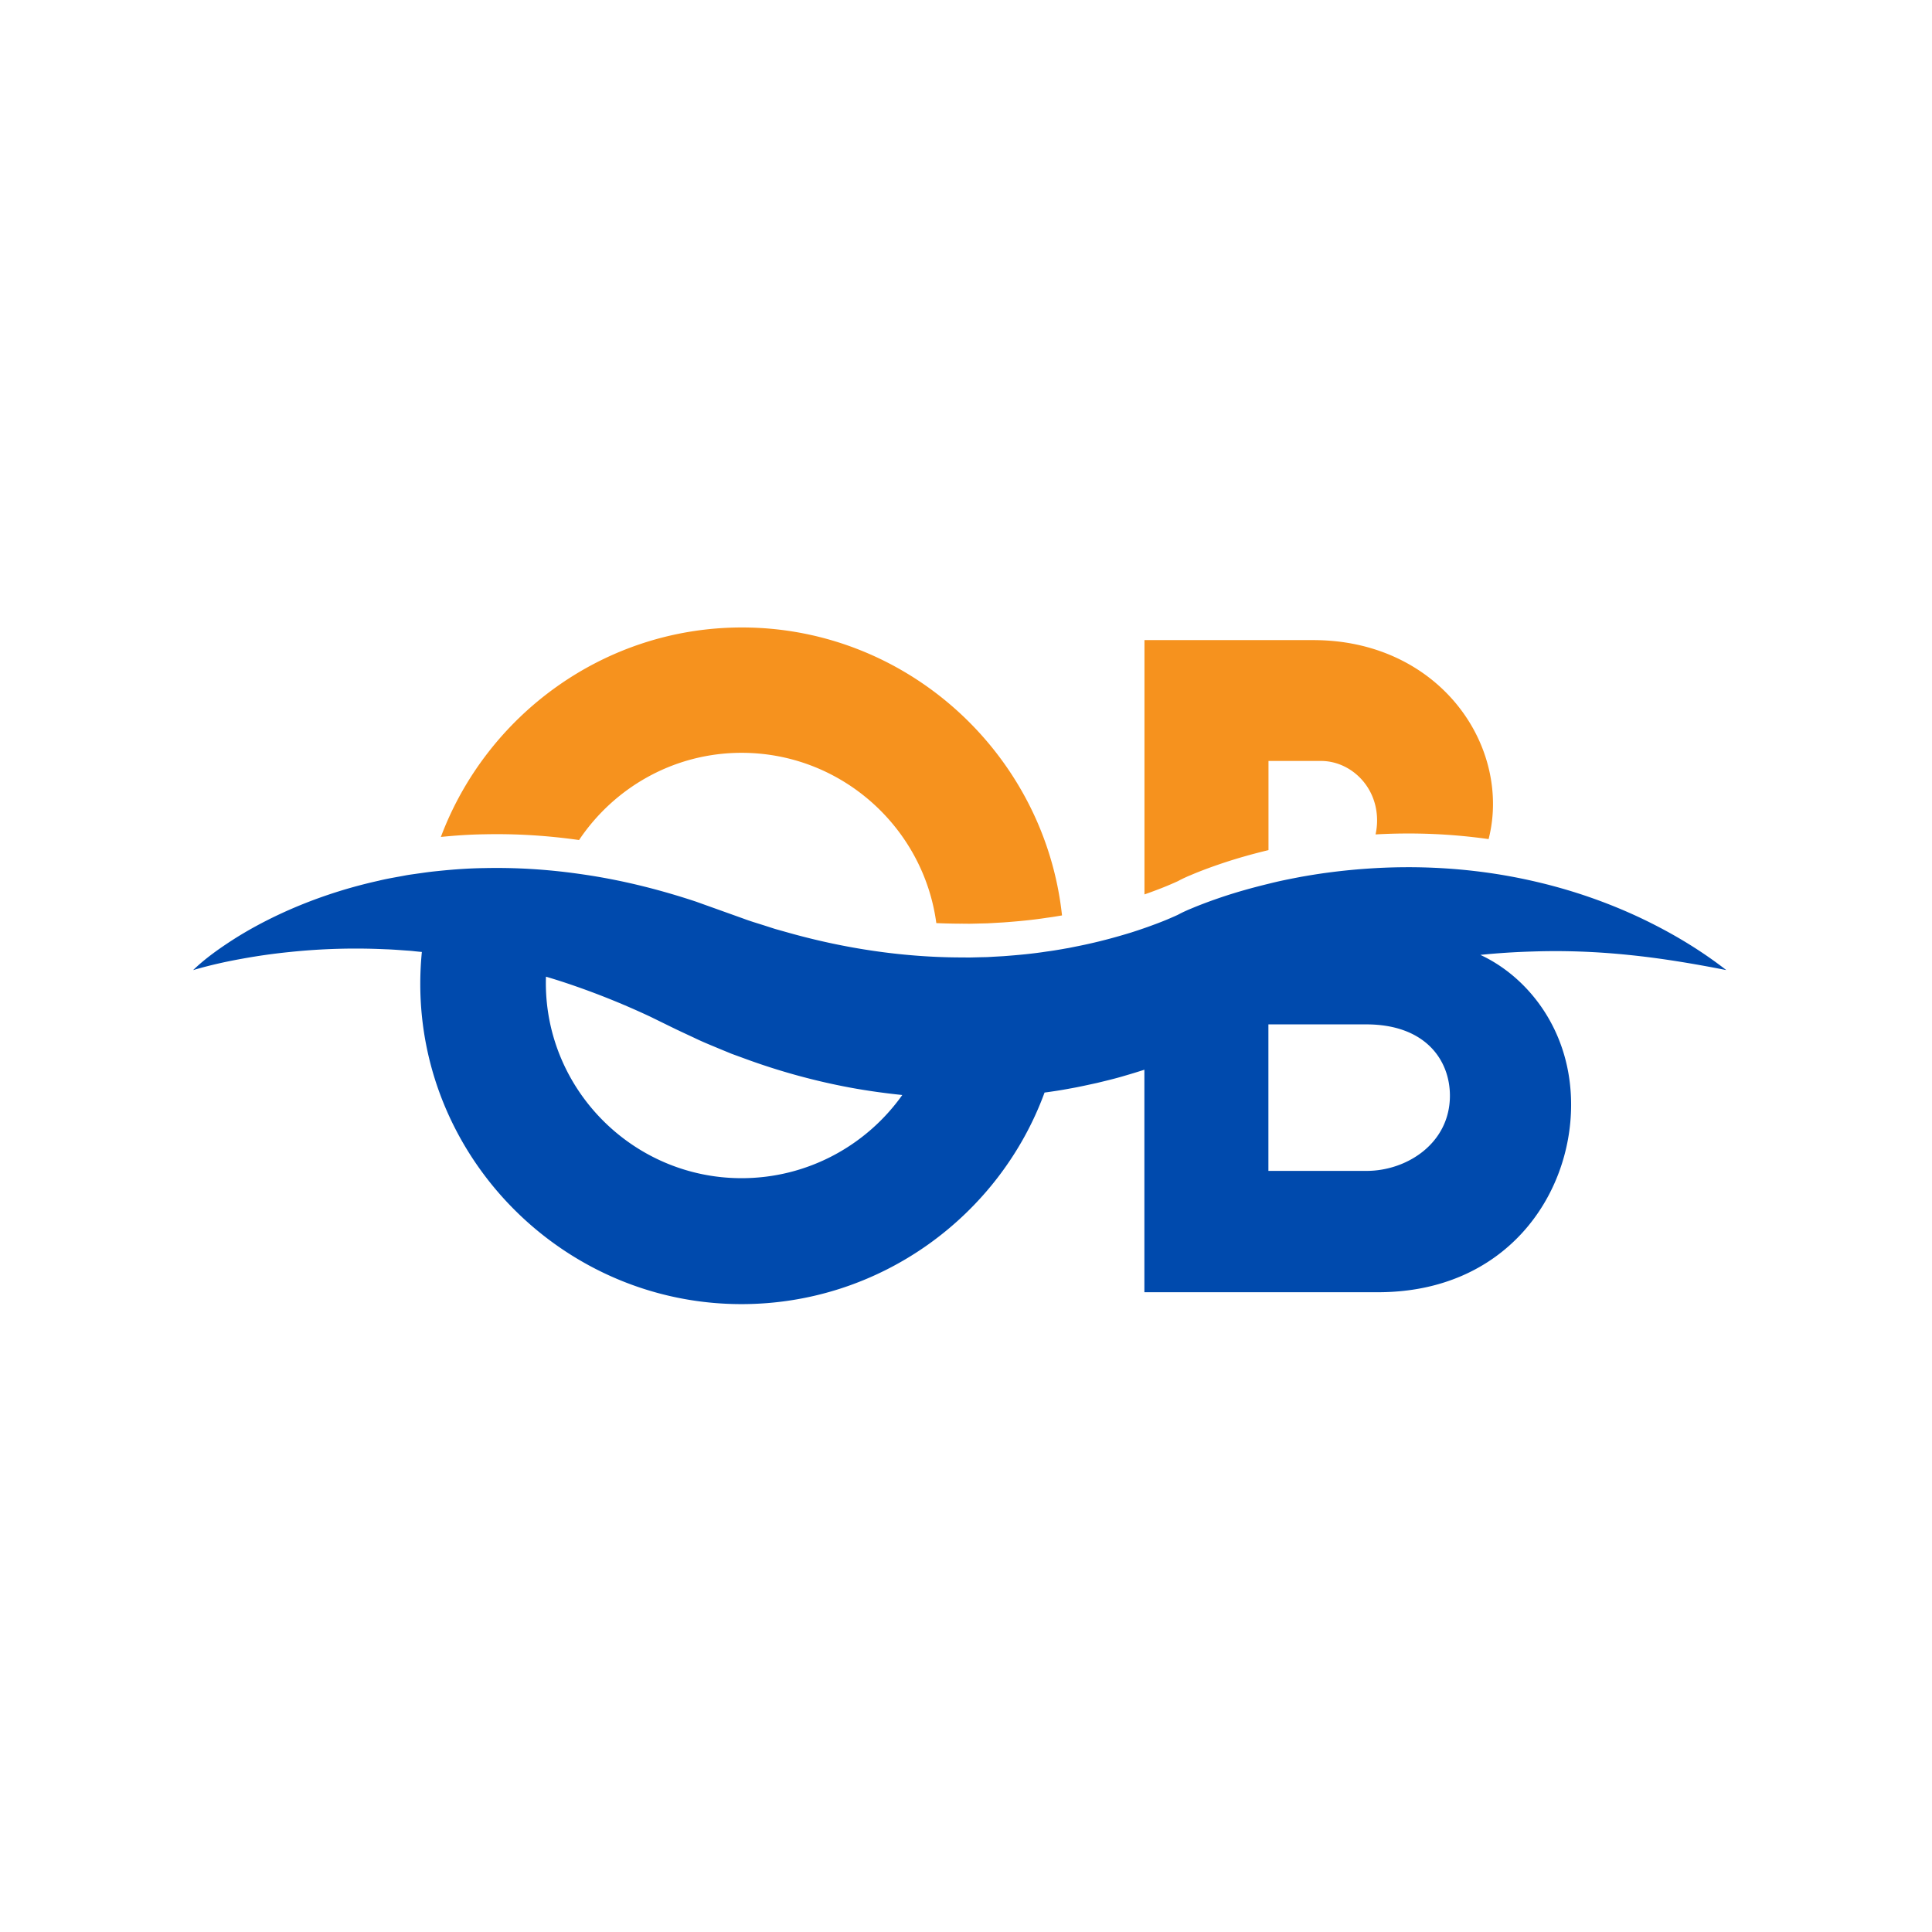 <?xml version="1.0" encoding="UTF-8"?>
<svg data-bbox="80.969 263.067 642.781 283.691" height="1080" viewBox="0 0 810 810" width="1080" xmlns="http://www.w3.org/2000/svg" data-type="color">
    <g>
        <defs>
            <clipPath id="02ebb9bf-9247-4b5d-9648-38bc4fcf3daa">
                <path d="M81 363h642.75v184H81Zm0 0"/>
            </clipPath>
        </defs>
        <path d="M445.254 383.793c-2.098.36-4.18.715-6.293.977-6 .94-12.066 1.496-18.149 1.949l-4.55.261-2.278.13-2.293.05-4.57.113c-1.527.032-3.055-.035-4.566-.015-3.336-.02-6.668-.098-10-.246-5.383-40.203-39.985-71.39-81.64-71.39-28.34 0-53.4 14.546-68.145 36.565-13.157-1.87-26.458-2.699-39.676-2.406-6.114.082-12.211.504-18.258 1.106 19.219-51.192 68.648-87.82 126.223-87.82 69.285 0 126.91 53.042 134.195 120.726Zm105.363-115.426H479.82v106.621c.993-.343 1.985-.699 2.961-1.058 2.746-1.008 5.477-2.063 7.965-3.137l1.79-.777.796-.36.293-.129c.066-.035.066-.015.18-.082l.55-.293.586-.308.489-.242.422-.211.832-.391 1.511-.684 2.895-1.203c3.785-1.543 7.445-2.86 11.137-4.11 6.52-2.194 13.039-4.015 19.593-5.589v-37.379h22.032c12.066 0 23.496 10.285 23.496 24.93 0 2.047-.23 3.996-.637 5.867 15.902-.894 31.805-.246 47.398 1.965a59.769 59.769 0 0 0 1.836-14.754c-.03-34.91-29.312-68.676-75.328-68.676Zm0 0" fill="#f6921e" data-color="1"/>
        <g clip-path="url(#02ebb9bf-9247-4b5d-9648-38bc4fcf3daa)">
            <path d="M682.582 400.336c13.543 1.351 27.2 3.625 41.168 6.371-11.234-8.727-23.61-16.07-36.715-22.215-13.12-6.125-26.992-10.953-41.332-14.414a230.872 230.872 0 0 0-21.64-4.144c-15.594-2.207-31.497-2.86-47.399-1.965-6.668.375-13.316.992-19.969 1.886-3.738.485-7.476 1.102-11.203 1.754-3.722.715-7.445 1.43-11.152 2.309-.863.195-1.723.422-2.586.633-6.55 1.594-13.074 3.394-19.594 5.59-3.691 1.25-7.363 2.582-11.137 4.113l-2.894 1.2-1.512.683-.828.39-.426.211-.484.242-.586.31-.555.292c-.097.05-.113.05-.18.082l-.292.129-.797.36-1.785.78c-2.489 1.087-5.204 2.13-7.97 3.137-.96.356-1.968.715-2.96 1.055a203.225 203.225 0 0 1-5.461 1.82c-5.723 1.754-11.563 3.364-17.48 4.68-2.958.684-5.934 1.25-8.91 1.852-.91.148-1.805.308-2.716.472-2.097.356-4.18.715-6.292.977-6 .941-12.067 1.492-18.145 1.949l-4.555.258-2.277.133-2.293.046-4.566.114c-1.528.035-3.059-.031-4.57-.016a259.028 259.028 0 0 1-10-.242c-21.106-.945-42.212-4.504-63.009-10.434l-4.52-1.27-4.487-1.444c-3.008-.957-6.032-1.836-8.973-2.957l-19.805-7.086c-14.277-4.73-28.91-8.465-43.773-10.84a294.741 294.741 0 0 0-5.219-.778c-13.152-1.87-26.453-2.699-39.672-2.406-6.113.082-12.21.504-18.261 1.106-1.364.144-2.73.273-4.083.437-1.851.211-3.69.504-5.527.746-1.836.278-3.676.488-5.496.848-3.656.7-7.3 1.265-10.91 2.16-14.438 3.203-28.438 7.914-41.61 14.074-6.585 3.086-12.972 6.531-19.07 10.399-6.05 3.902-11.953 8.027-17.105 13 6.812-2.012 13.594-3.524 20.37-4.743a251.553 251.553 0 0 1 20.278-2.863 265.794 265.794 0 0 1 39.903-1.137c3.265.098 6.55.391 9.789.602.812.05 1.625.129 2.437.227l2.438.246c.23.015.457.03.683.062-.437 4.406-.664 8.86-.664 13.375 0 73.797 60.649 134.266 134.66 134.266 58.246 0 108.18-37.117 127.07-88.7 3.516-.468 7.028-1.003 10.524-1.671 3.82-.649 7.61-1.528 11.414-2.34 3.77-.926 7.559-1.805 11.3-2.926a279.536 279.536 0 0 0 8.618-2.633v93.282h97.98c53.415 0 80.926-40.352 80.926-78.622 0-31.367-18.34-53.695-38.047-62.808a299.882 299.882 0 0 1 21.801-1.414c13.223-.457 26.602.031 40.133 1.41Zm-371.684 93.621c-45.203 0-82.046-36.824-82.046-81.836 0-.894.015-1.773.046-2.648 2.813.843 5.594 1.703 8.375 2.629a327.576 327.576 0 0 1 35.348 14.14l8.555 4.192 2.293 1.12 2.55 1.204 5.122 2.39c3.382 1.657 6.894 3.055 10.375 4.516l5.25 2.16 5.351 1.953a272.84 272.84 0 0 0 44.13 12.172c7.284 1.348 14.648 2.371 22.046 3.137-14.941 21.043-39.59 34.871-67.395 34.871Zm209.36-63.652.035-.016c.016 0 .031 0 .047-.016a.122.122 0 0 1-.082.032Zm52.715 60.597h-41.188v-61.425h41.024c24.78 0 35.074 14.949 35.074 29.898 0 19.941-18.016 31.527-34.91 31.527Zm0 0" fill="#004aad" data-color="2"/>
        </g>
    </g>
</svg>
